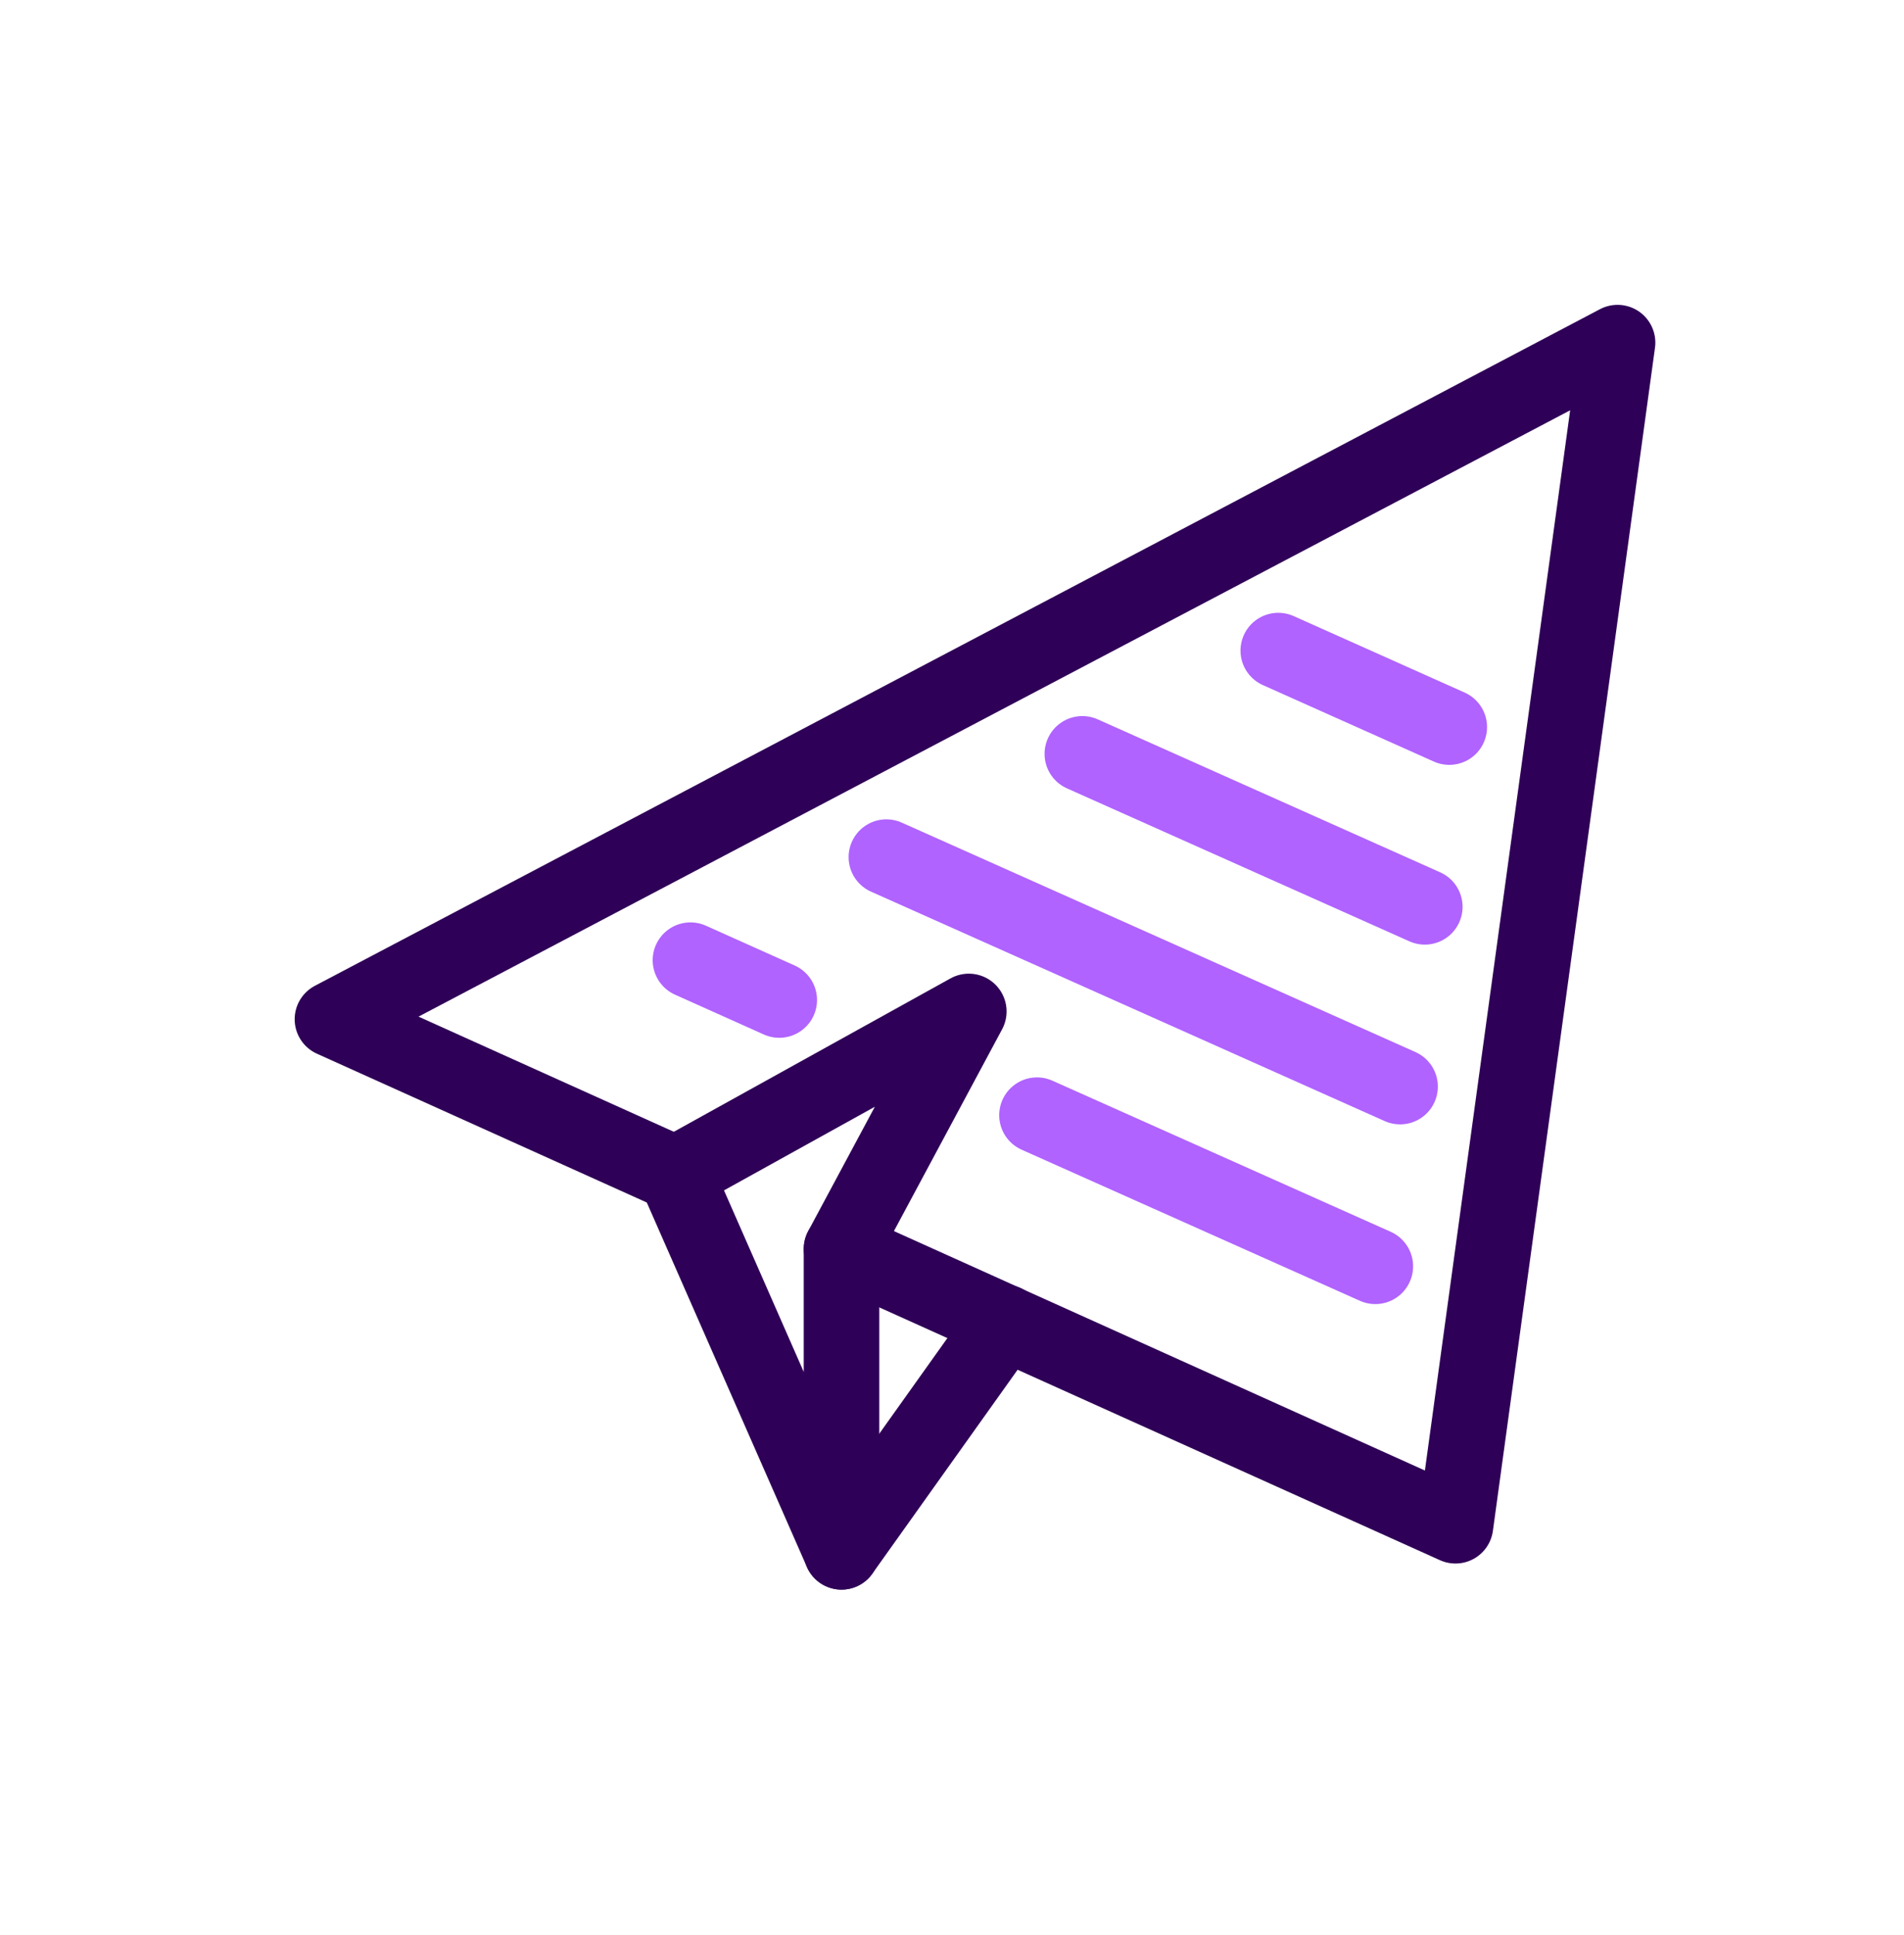 <svg width="63" height="64" viewBox="0 0 63 64" fill="none" xmlns="http://www.w3.org/2000/svg">
<path d="M27.845 41.313L48.159 50.47L53.522 11.334L11 33.716L22.354 38.836" stroke="#2F0057" stroke-width="2.5" stroke-linecap="round" stroke-linejoin="round"/>
<path d="M32.056 33.458L27.844 41.313V51.333L22.353 38.836L32.056 33.458Z" stroke="#2F0057" stroke-width="2.5" stroke-linecap="round" stroke-linejoin="round"/>
<path d="M27.844 51.333L33.252 43.744" stroke="#2F0057" stroke-width="2.5" stroke-linecap="round" stroke-linejoin="round"/>
<path d="M22.846 31.762L25.784 33.079" stroke="#B063FF" stroke-width="2.5" stroke-linecap="round" stroke-linejoin="round"/>
<path d="M29.329 28.353L46.326 35.943" stroke="#B063FF" stroke-width="2.5" stroke-linecap="round" stroke-linejoin="round"/>
<path d="M34.312 36.889L45.507 41.888" stroke="#B063FF" stroke-width="2.5" stroke-linecap="round" stroke-linejoin="round"/>
<path d="M35.813 24.937L47.144 29.997" stroke="#B063FF" stroke-width="2.5" stroke-linecap="round" stroke-linejoin="round"/>
<path d="M42.296 21.521L47.954 24.051" stroke="#B063FF" stroke-width="2.5" stroke-linecap="round" stroke-linejoin="round"/>
</svg>
